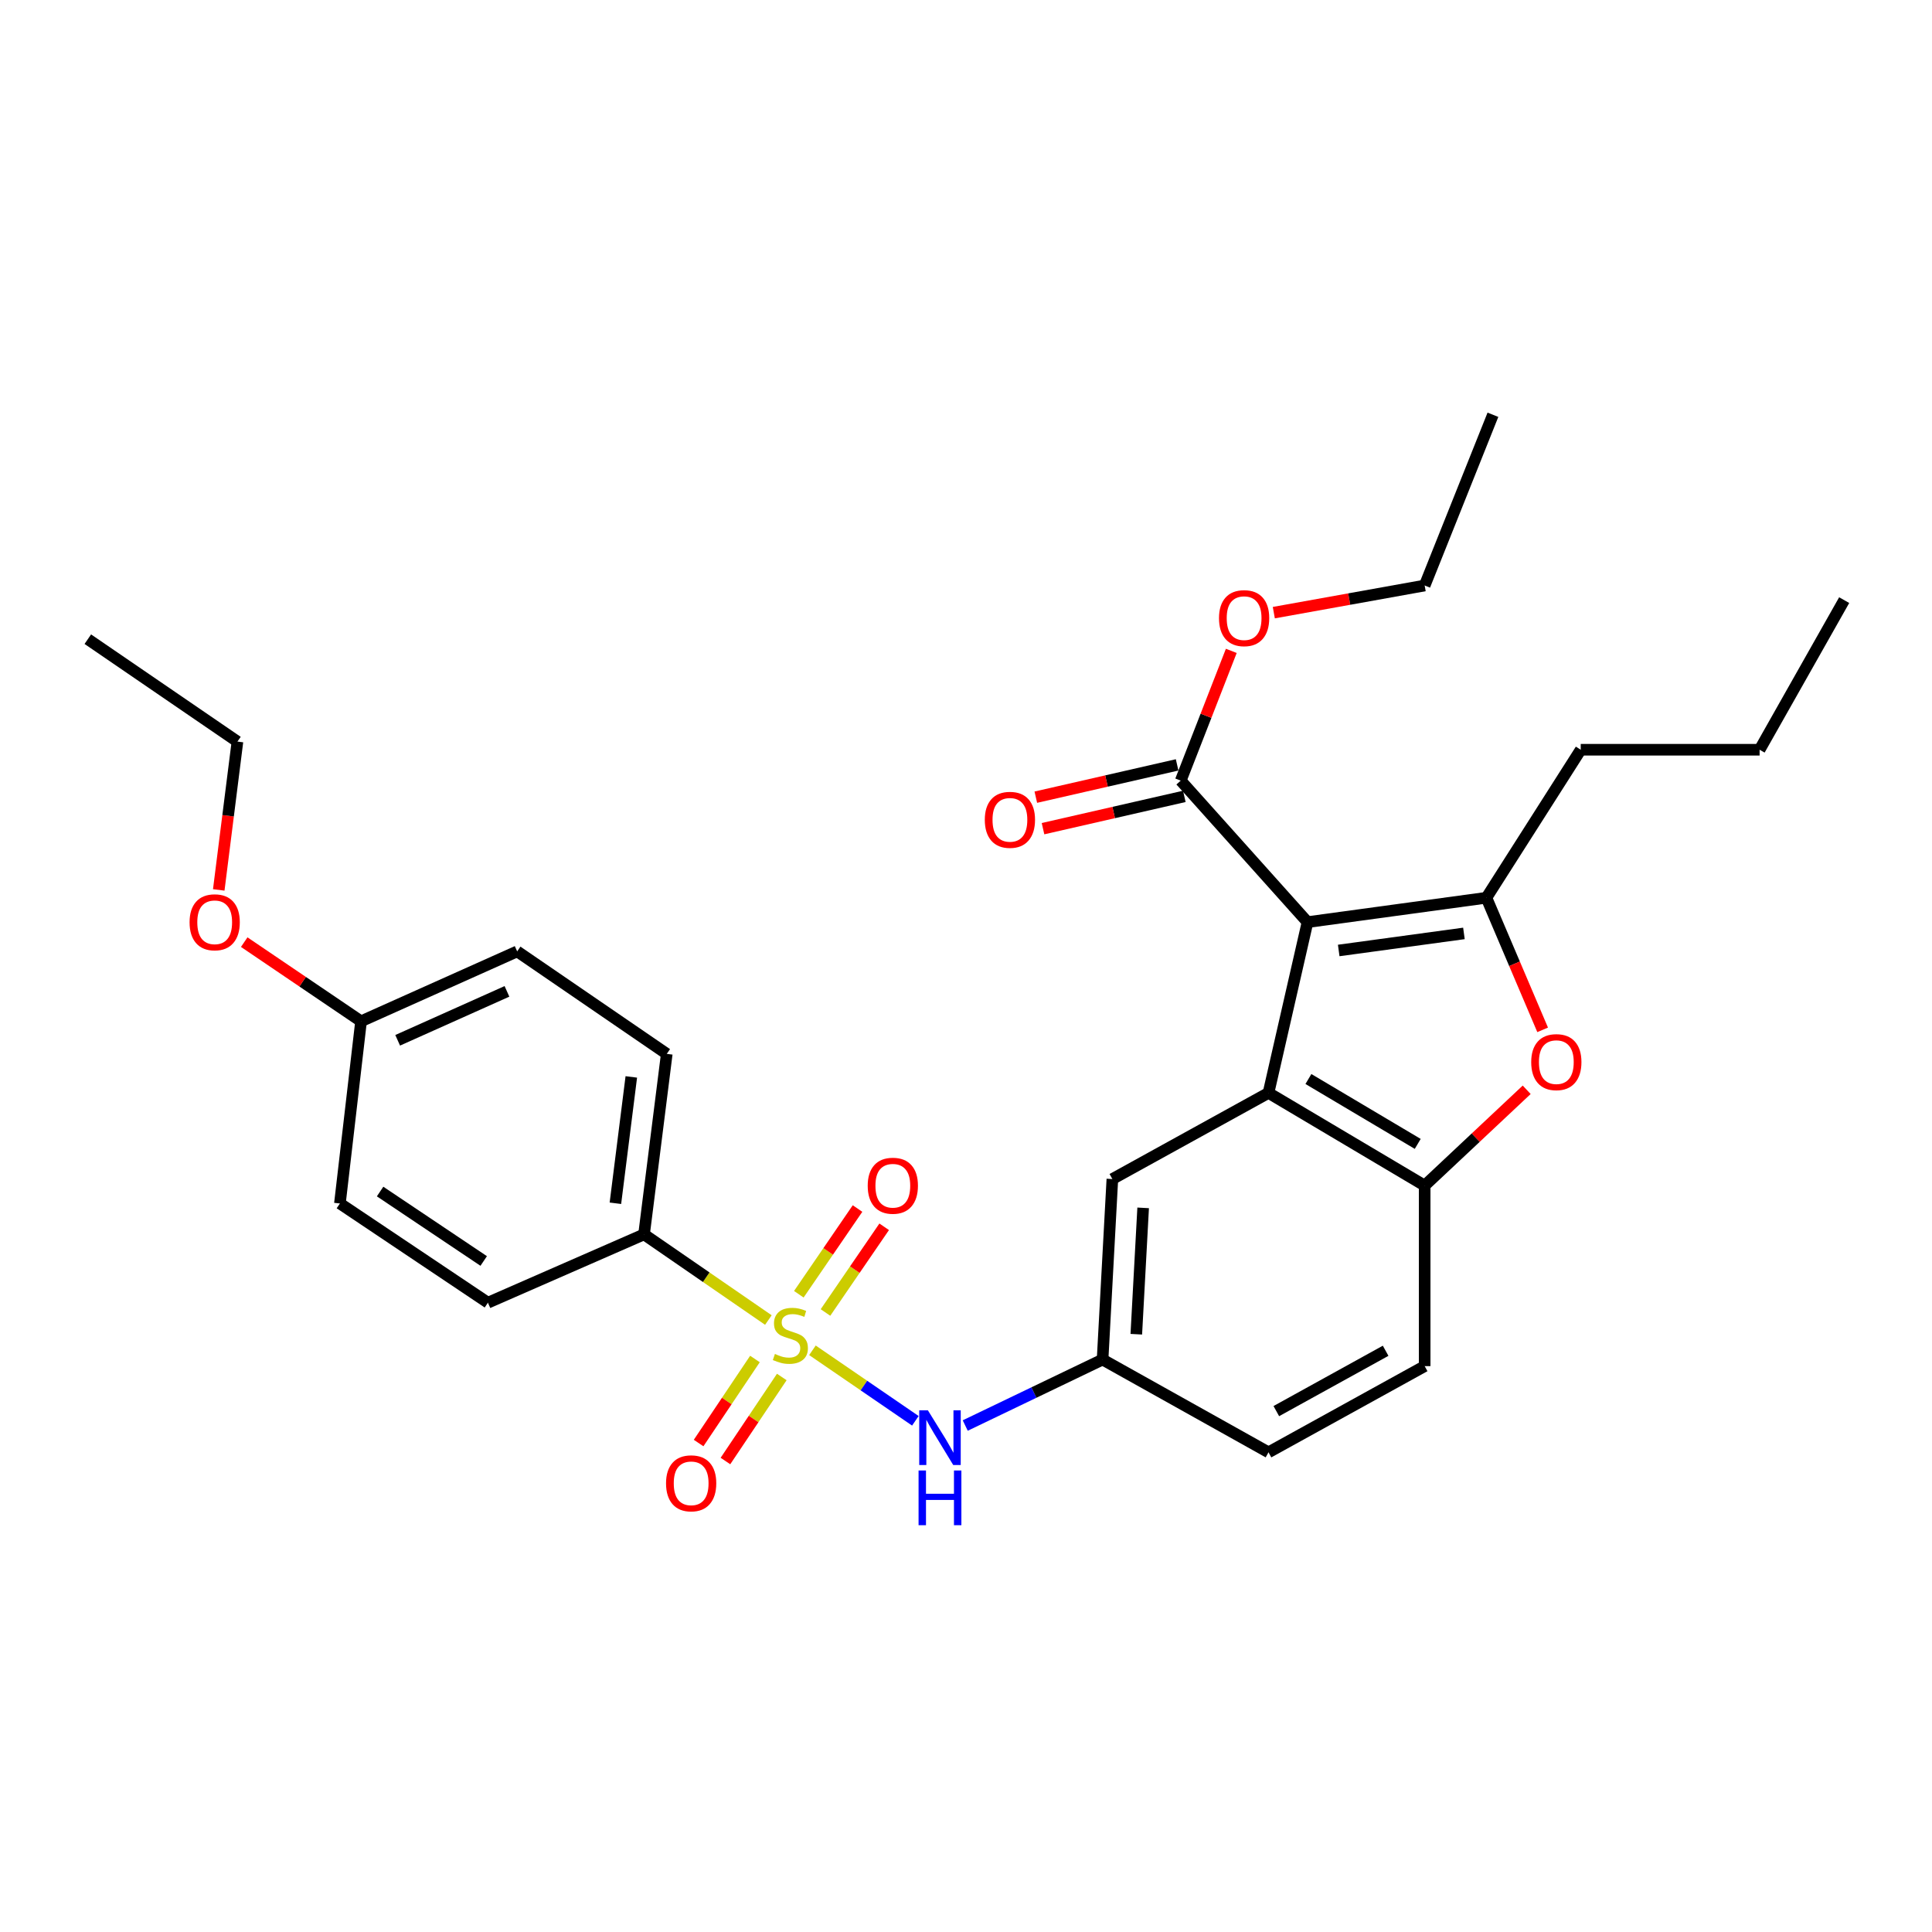 <?xml version='1.0' encoding='iso-8859-1'?>
<svg version='1.1' baseProfile='full'
              xmlns='http://www.w3.org/2000/svg'
                      xmlns:rdkit='http://www.rdkit.org/xml'
                      xmlns:xlink='http://www.w3.org/1999/xlink'
                  xml:space='preserve'
width='1000px' height='1000px' viewBox='0 0 1000 1000'>
<!-- END OF HEADER -->
<rect style='opacity:1.0;fill:#FFFFFF;stroke:none' width='1000' height='1000' x='0' y='0'> </rect>
<path class='bond-1' d='M 676.77,477.29 L 769.359,464.675' style='fill:none;fill-rule:evenodd;stroke:#000000;stroke-width:6px;stroke-linecap:butt;stroke-linejoin:miter;stroke-opacity:1' />
<path class='bond-1' d='M 692.916,491.966 L 757.728,483.135' style='fill:none;fill-rule:evenodd;stroke:#000000;stroke-width:6px;stroke-linecap:butt;stroke-linejoin:miter;stroke-opacity:1' />
<path class='bond-2' d='M 676.77,477.29 L 656.575,565.68' style='fill:none;fill-rule:evenodd;stroke:#000000;stroke-width:6px;stroke-linecap:butt;stroke-linejoin:miter;stroke-opacity:1' />
<path class='bond-5' d='M 676.77,477.29 L 611.14,404.052' style='fill:none;fill-rule:evenodd;stroke:#000000;stroke-width:6px;stroke-linecap:butt;stroke-linejoin:miter;stroke-opacity:1' />
<path class='bond-0' d='M 420.519,698.916 L 447.155,717.16' style='fill:none;fill-rule:evenodd;stroke:#CCCC00;stroke-width:6px;stroke-linecap:butt;stroke-linejoin:miter;stroke-opacity:1' />
<path class='bond-0' d='M 447.155,717.16 L 473.79,735.405' style='fill:none;fill-rule:evenodd;stroke:#0000FF;stroke-width:6px;stroke-linecap:butt;stroke-linejoin:miter;stroke-opacity:1' />
<path class='bond-7' d='M 397.713,683.249 L 365.534,661.079' style='fill:none;fill-rule:evenodd;stroke:#CCCC00;stroke-width:6px;stroke-linecap:butt;stroke-linejoin:miter;stroke-opacity:1' />
<path class='bond-7' d='M 365.534,661.079 L 333.355,638.909' style='fill:none;fill-rule:evenodd;stroke:#000000;stroke-width:6px;stroke-linecap:butt;stroke-linejoin:miter;stroke-opacity:1' />
<path class='bond-8' d='M 427.268,679.346 L 442.459,657.164' style='fill:none;fill-rule:evenodd;stroke:#CCCC00;stroke-width:6px;stroke-linecap:butt;stroke-linejoin:miter;stroke-opacity:1' />
<path class='bond-8' d='M 442.459,657.164 L 457.651,634.983' style='fill:none;fill-rule:evenodd;stroke:#FF0000;stroke-width:6px;stroke-linecap:butt;stroke-linejoin:miter;stroke-opacity:1' />
<path class='bond-8' d='M 413.472,669.898 L 428.663,647.716' style='fill:none;fill-rule:evenodd;stroke:#CCCC00;stroke-width:6px;stroke-linecap:butt;stroke-linejoin:miter;stroke-opacity:1' />
<path class='bond-8' d='M 428.663,647.716 L 443.855,625.534' style='fill:none;fill-rule:evenodd;stroke:#FF0000;stroke-width:6px;stroke-linecap:butt;stroke-linejoin:miter;stroke-opacity:1' />
<path class='bond-9' d='M 390.763,703.414 L 376.182,725.162' style='fill:none;fill-rule:evenodd;stroke:#CCCC00;stroke-width:6px;stroke-linecap:butt;stroke-linejoin:miter;stroke-opacity:1' />
<path class='bond-9' d='M 376.182,725.162 L 361.6,746.911' style='fill:none;fill-rule:evenodd;stroke:#FF0000;stroke-width:6px;stroke-linecap:butt;stroke-linejoin:miter;stroke-opacity:1' />
<path class='bond-9' d='M 404.652,712.726 L 390.07,734.474' style='fill:none;fill-rule:evenodd;stroke:#CCCC00;stroke-width:6px;stroke-linecap:butt;stroke-linejoin:miter;stroke-opacity:1' />
<path class='bond-9' d='M 390.07,734.474 L 375.489,756.222' style='fill:none;fill-rule:evenodd;stroke:#FF0000;stroke-width:6px;stroke-linecap:butt;stroke-linejoin:miter;stroke-opacity:1' />
<path class='bond-3' d='M 769.359,464.675 L 783.915,498.86' style='fill:none;fill-rule:evenodd;stroke:#000000;stroke-width:6px;stroke-linecap:butt;stroke-linejoin:miter;stroke-opacity:1' />
<path class='bond-3' d='M 783.915,498.86 L 798.47,533.045' style='fill:none;fill-rule:evenodd;stroke:#FF0000;stroke-width:6px;stroke-linecap:butt;stroke-linejoin:miter;stroke-opacity:1' />
<path class='bond-18' d='M 769.359,464.675 L 818.185,388.064' style='fill:none;fill-rule:evenodd;stroke:#000000;stroke-width:6px;stroke-linecap:butt;stroke-linejoin:miter;stroke-opacity:1' />
<path class='bond-4' d='M 656.575,565.68 L 737.403,613.651' style='fill:none;fill-rule:evenodd;stroke:#000000;stroke-width:6px;stroke-linecap:butt;stroke-linejoin:miter;stroke-opacity:1' />
<path class='bond-4' d='M 677.233,558.496 L 733.813,592.076' style='fill:none;fill-rule:evenodd;stroke:#000000;stroke-width:6px;stroke-linecap:butt;stroke-linejoin:miter;stroke-opacity:1' />
<path class='bond-10' d='M 656.575,565.68 L 575.756,610.27' style='fill:none;fill-rule:evenodd;stroke:#000000;stroke-width:6px;stroke-linecap:butt;stroke-linejoin:miter;stroke-opacity:1' />
<path class='bond-29' d='M 790.214,564.072 L 763.808,588.862' style='fill:none;fill-rule:evenodd;stroke:#FF0000;stroke-width:6px;stroke-linecap:butt;stroke-linejoin:miter;stroke-opacity:1' />
<path class='bond-29' d='M 763.808,588.862 L 737.403,613.651' style='fill:none;fill-rule:evenodd;stroke:#000000;stroke-width:6px;stroke-linecap:butt;stroke-linejoin:miter;stroke-opacity:1' />
<path class='bond-13' d='M 737.403,613.651 L 737.403,707.104' style='fill:none;fill-rule:evenodd;stroke:#000000;stroke-width:6px;stroke-linecap:butt;stroke-linejoin:miter;stroke-opacity:1' />
<path class='bond-12' d='M 609.277,395.901 L 572.707,404.259' style='fill:none;fill-rule:evenodd;stroke:#000000;stroke-width:6px;stroke-linecap:butt;stroke-linejoin:miter;stroke-opacity:1' />
<path class='bond-12' d='M 572.707,404.259 L 536.136,412.617' style='fill:none;fill-rule:evenodd;stroke:#FF0000;stroke-width:6px;stroke-linecap:butt;stroke-linejoin:miter;stroke-opacity:1' />
<path class='bond-12' d='M 613.002,412.202 L 576.432,420.56' style='fill:none;fill-rule:evenodd;stroke:#000000;stroke-width:6px;stroke-linecap:butt;stroke-linejoin:miter;stroke-opacity:1' />
<path class='bond-12' d='M 576.432,420.56 L 539.861,428.918' style='fill:none;fill-rule:evenodd;stroke:#FF0000;stroke-width:6px;stroke-linecap:butt;stroke-linejoin:miter;stroke-opacity:1' />
<path class='bond-17' d='M 611.14,404.052 L 624.228,370.47' style='fill:none;fill-rule:evenodd;stroke:#000000;stroke-width:6px;stroke-linecap:butt;stroke-linejoin:miter;stroke-opacity:1' />
<path class='bond-17' d='M 624.228,370.47 L 637.317,336.889' style='fill:none;fill-rule:evenodd;stroke:#FF0000;stroke-width:6px;stroke-linecap:butt;stroke-linejoin:miter;stroke-opacity:1' />
<path class='bond-6' d='M 499.604,737.851 L 535.149,720.778' style='fill:none;fill-rule:evenodd;stroke:#0000FF;stroke-width:6px;stroke-linecap:butt;stroke-linejoin:miter;stroke-opacity:1' />
<path class='bond-6' d='M 535.149,720.778 L 570.693,703.704' style='fill:none;fill-rule:evenodd;stroke:#000000;stroke-width:6px;stroke-linecap:butt;stroke-linejoin:miter;stroke-opacity:1' />
<path class='bond-14' d='M 333.355,638.909 L 345.116,545.485' style='fill:none;fill-rule:evenodd;stroke:#000000;stroke-width:6px;stroke-linecap:butt;stroke-linejoin:miter;stroke-opacity:1' />
<path class='bond-14' d='M 318.529,622.807 L 326.762,557.41' style='fill:none;fill-rule:evenodd;stroke:#000000;stroke-width:6px;stroke-linecap:butt;stroke-linejoin:miter;stroke-opacity:1' />
<path class='bond-15' d='M 333.355,638.909 L 252.546,674.275' style='fill:none;fill-rule:evenodd;stroke:#000000;stroke-width:6px;stroke-linecap:butt;stroke-linejoin:miter;stroke-opacity:1' />
<path class='bond-11' d='M 575.756,610.27 L 570.693,703.704' style='fill:none;fill-rule:evenodd;stroke:#000000;stroke-width:6px;stroke-linecap:butt;stroke-linejoin:miter;stroke-opacity:1' />
<path class='bond-11' d='M 591.693,625.19 L 588.149,690.593' style='fill:none;fill-rule:evenodd;stroke:#000000;stroke-width:6px;stroke-linecap:butt;stroke-linejoin:miter;stroke-opacity:1' />
<path class='bond-16' d='M 570.693,703.704 L 656.575,751.721' style='fill:none;fill-rule:evenodd;stroke:#000000;stroke-width:6px;stroke-linecap:butt;stroke-linejoin:miter;stroke-opacity:1' />
<path class='bond-30' d='M 737.403,707.104 L 656.575,751.721' style='fill:none;fill-rule:evenodd;stroke:#000000;stroke-width:6px;stroke-linecap:butt;stroke-linejoin:miter;stroke-opacity:1' />
<path class='bond-30' d='M 717.198,699.157 L 660.618,730.39' style='fill:none;fill-rule:evenodd;stroke:#000000;stroke-width:6px;stroke-linecap:butt;stroke-linejoin:miter;stroke-opacity:1' />
<path class='bond-21' d='M 345.116,545.485 L 267.688,492.441' style='fill:none;fill-rule:evenodd;stroke:#000000;stroke-width:6px;stroke-linecap:butt;stroke-linejoin:miter;stroke-opacity:1' />
<path class='bond-20' d='M 252.546,674.275 L 175.935,622.922' style='fill:none;fill-rule:evenodd;stroke:#000000;stroke-width:6px;stroke-linecap:butt;stroke-linejoin:miter;stroke-opacity:1' />
<path class='bond-20' d='M 250.364,652.682 L 196.737,616.735' style='fill:none;fill-rule:evenodd;stroke:#000000;stroke-width:6px;stroke-linecap:butt;stroke-linejoin:miter;stroke-opacity:1' />
<path class='bond-23' d='M 659.324,317.104 L 698.364,310.08' style='fill:none;fill-rule:evenodd;stroke:#FF0000;stroke-width:6px;stroke-linecap:butt;stroke-linejoin:miter;stroke-opacity:1' />
<path class='bond-23' d='M 698.364,310.08 L 737.403,303.056' style='fill:none;fill-rule:evenodd;stroke:#000000;stroke-width:6px;stroke-linecap:butt;stroke-linejoin:miter;stroke-opacity:1' />
<path class='bond-25' d='M 818.185,388.064 L 910.764,388.064' style='fill:none;fill-rule:evenodd;stroke:#000000;stroke-width:6px;stroke-linecap:butt;stroke-linejoin:miter;stroke-opacity:1' />
<path class='bond-19' d='M 186.878,528.624 L 175.935,622.922' style='fill:none;fill-rule:evenodd;stroke:#000000;stroke-width:6px;stroke-linecap:butt;stroke-linejoin:miter;stroke-opacity:1' />
<path class='bond-22' d='M 186.878,528.624 L 156.644,508.137' style='fill:none;fill-rule:evenodd;stroke:#000000;stroke-width:6px;stroke-linecap:butt;stroke-linejoin:miter;stroke-opacity:1' />
<path class='bond-22' d='M 156.644,508.137 L 126.41,487.65' style='fill:none;fill-rule:evenodd;stroke:#FF0000;stroke-width:6px;stroke-linecap:butt;stroke-linejoin:miter;stroke-opacity:1' />
<path class='bond-31' d='M 186.878,528.624 L 267.688,492.441' style='fill:none;fill-rule:evenodd;stroke:#000000;stroke-width:6px;stroke-linecap:butt;stroke-linejoin:miter;stroke-opacity:1' />
<path class='bond-31' d='M 205.833,538.458 L 262.4,513.13' style='fill:none;fill-rule:evenodd;stroke:#000000;stroke-width:6px;stroke-linecap:butt;stroke-linejoin:miter;stroke-opacity:1' />
<path class='bond-24' d='M 113.224,460.616 L 118.063,422.231' style='fill:none;fill-rule:evenodd;stroke:#FF0000;stroke-width:6px;stroke-linecap:butt;stroke-linejoin:miter;stroke-opacity:1' />
<path class='bond-24' d='M 118.063,422.231 L 122.901,383.847' style='fill:none;fill-rule:evenodd;stroke:#000000;stroke-width:6px;stroke-linecap:butt;stroke-linejoin:miter;stroke-opacity:1' />
<path class='bond-26' d='M 737.403,303.056 L 772.74,214.676' style='fill:none;fill-rule:evenodd;stroke:#000000;stroke-width:6px;stroke-linecap:butt;stroke-linejoin:miter;stroke-opacity:1' />
<path class='bond-27' d='M 122.901,383.847 L 45.455,330.841' style='fill:none;fill-rule:evenodd;stroke:#000000;stroke-width:6px;stroke-linecap:butt;stroke-linejoin:miter;stroke-opacity:1' />
<path class='bond-28' d='M 910.764,388.064 L 954.545,310.627' style='fill:none;fill-rule:evenodd;stroke:#000000;stroke-width:6px;stroke-linecap:butt;stroke-linejoin:miter;stroke-opacity:1' />
<path  class='atom-1' d='M 401.093 700.809
Q 401.413 700.929, 402.733 701.489
Q 404.053 702.049, 405.493 702.409
Q 406.973 702.729, 408.413 702.729
Q 411.093 702.729, 412.653 701.449
Q 414.213 700.129, 414.213 697.849
Q 414.213 696.289, 413.413 695.329
Q 412.653 694.369, 411.453 693.849
Q 410.253 693.329, 408.253 692.729
Q 405.733 691.969, 404.213 691.249
Q 402.733 690.529, 401.653 689.009
Q 400.613 687.489, 400.613 684.929
Q 400.613 681.369, 403.013 679.169
Q 405.453 676.969, 410.253 676.969
Q 413.533 676.969, 417.253 678.529
L 416.333 681.609
Q 412.933 680.209, 410.373 680.209
Q 407.613 680.209, 406.093 681.369
Q 404.573 682.489, 404.613 684.449
Q 404.613 685.969, 405.373 686.889
Q 406.173 687.809, 407.293 688.329
Q 408.453 688.849, 410.373 689.449
Q 412.933 690.249, 414.453 691.049
Q 415.973 691.849, 417.053 693.489
Q 418.173 695.089, 418.173 697.849
Q 418.173 701.769, 415.533 703.889
Q 412.933 705.969, 408.573 705.969
Q 406.053 705.969, 404.133 705.409
Q 402.253 704.889, 400.013 703.969
L 401.093 700.809
' fill='#CCCC00'/>
<path  class='atom-4' d='M 792.551 549.754
Q 792.551 542.954, 795.911 539.154
Q 799.271 535.354, 805.551 535.354
Q 811.831 535.354, 815.191 539.154
Q 818.551 542.954, 818.551 549.754
Q 818.551 556.634, 815.151 560.554
Q 811.751 564.434, 805.551 564.434
Q 799.311 564.434, 795.911 560.554
Q 792.551 556.674, 792.551 549.754
M 805.551 561.234
Q 809.871 561.234, 812.191 558.354
Q 814.551 555.434, 814.551 549.754
Q 814.551 544.194, 812.191 541.394
Q 809.871 538.554, 805.551 538.554
Q 801.231 538.554, 798.871 541.354
Q 796.551 544.154, 796.551 549.754
Q 796.551 555.474, 798.871 558.354
Q 801.231 561.234, 805.551 561.234
' fill='#FF0000'/>
<path  class='atom-7' d='M 480.27 729.972
L 489.55 744.972
Q 490.47 746.452, 491.95 749.132
Q 493.43 751.812, 493.51 751.972
L 493.51 729.972
L 497.27 729.972
L 497.27 758.292
L 493.39 758.292
L 483.43 741.892
Q 482.27 739.972, 481.03 737.772
Q 479.83 735.572, 479.47 734.892
L 479.47 758.292
L 475.79 758.292
L 475.79 729.972
L 480.27 729.972
' fill='#0000FF'/>
<path  class='atom-7' d='M 475.45 761.124
L 479.29 761.124
L 479.29 773.164
L 493.77 773.164
L 493.77 761.124
L 497.61 761.124
L 497.61 789.444
L 493.77 789.444
L 493.77 776.364
L 479.29 776.364
L 479.29 789.444
L 475.45 789.444
L 475.45 761.124
' fill='#0000FF'/>
<path  class='atom-9' d='M 449.127 613.731
Q 449.127 606.931, 452.487 603.131
Q 455.847 599.331, 462.127 599.331
Q 468.407 599.331, 471.767 603.131
Q 475.127 606.931, 475.127 613.731
Q 475.127 620.611, 471.727 624.531
Q 468.327 628.411, 462.127 628.411
Q 455.887 628.411, 452.487 624.531
Q 449.127 620.651, 449.127 613.731
M 462.127 625.211
Q 466.447 625.211, 468.767 622.331
Q 471.127 619.411, 471.127 613.731
Q 471.127 608.171, 468.767 605.371
Q 466.447 602.531, 462.127 602.531
Q 457.807 602.531, 455.447 605.331
Q 453.127 608.131, 453.127 613.731
Q 453.127 619.451, 455.447 622.331
Q 457.807 625.211, 462.127 625.211
' fill='#FF0000'/>
<path  class='atom-10' d='M 344.74 767.761
Q 344.74 760.961, 348.1 757.161
Q 351.46 753.361, 357.74 753.361
Q 364.02 753.361, 367.38 757.161
Q 370.74 760.961, 370.74 767.761
Q 370.74 774.641, 367.34 778.561
Q 363.94 782.441, 357.74 782.441
Q 351.5 782.441, 348.1 778.561
Q 344.74 774.681, 344.74 767.761
M 357.74 779.241
Q 362.06 779.241, 364.38 776.361
Q 366.74 773.441, 366.74 767.761
Q 366.74 762.201, 364.38 759.401
Q 362.06 756.561, 357.74 756.561
Q 353.42 756.561, 351.06 759.361
Q 348.74 762.161, 348.74 767.761
Q 348.74 773.481, 351.06 776.361
Q 353.42 779.241, 357.74 779.241
' fill='#FF0000'/>
<path  class='atom-13' d='M 509.731 424.336
Q 509.731 417.536, 513.091 413.736
Q 516.451 409.936, 522.731 409.936
Q 529.011 409.936, 532.371 413.736
Q 535.731 417.536, 535.731 424.336
Q 535.731 431.216, 532.331 435.136
Q 528.931 439.016, 522.731 439.016
Q 516.491 439.016, 513.091 435.136
Q 509.731 431.256, 509.731 424.336
M 522.731 435.816
Q 527.051 435.816, 529.371 432.936
Q 531.731 430.016, 531.731 424.336
Q 531.731 418.776, 529.371 415.976
Q 527.051 413.136, 522.731 413.136
Q 518.411 413.136, 516.051 415.936
Q 513.731 418.736, 513.731 424.336
Q 513.731 430.056, 516.051 432.936
Q 518.411 435.816, 522.731 435.816
' fill='#FF0000'/>
<path  class='atom-18' d='M 630.95 319.95
Q 630.95 313.15, 634.31 309.35
Q 637.67 305.55, 643.95 305.55
Q 650.23 305.55, 653.59 309.35
Q 656.95 313.15, 656.95 319.95
Q 656.95 326.83, 653.55 330.75
Q 650.15 334.63, 643.95 334.63
Q 637.71 334.63, 634.31 330.75
Q 630.95 326.87, 630.95 319.95
M 643.95 331.43
Q 648.27 331.43, 650.59 328.55
Q 652.95 325.63, 652.95 319.95
Q 652.95 314.39, 650.59 311.59
Q 648.27 308.75, 643.95 308.75
Q 639.63 308.75, 637.27 311.55
Q 634.95 314.35, 634.95 319.95
Q 634.95 325.67, 637.27 328.55
Q 639.63 331.43, 643.95 331.43
' fill='#FF0000'/>
<path  class='atom-23' d='M 98.122 477.37
Q 98.122 470.57, 101.482 466.77
Q 104.842 462.97, 111.122 462.97
Q 117.402 462.97, 120.762 466.77
Q 124.122 470.57, 124.122 477.37
Q 124.122 484.25, 120.722 488.17
Q 117.322 492.05, 111.122 492.05
Q 104.882 492.05, 101.482 488.17
Q 98.122 484.29, 98.122 477.37
M 111.122 488.85
Q 115.442 488.85, 117.762 485.97
Q 120.122 483.05, 120.122 477.37
Q 120.122 471.81, 117.762 469.01
Q 115.442 466.17, 111.122 466.17
Q 106.802 466.17, 104.442 468.97
Q 102.122 471.77, 102.122 477.37
Q 102.122 483.09, 104.442 485.97
Q 106.802 488.85, 111.122 488.85
' fill='#FF0000'/>
</svg>
